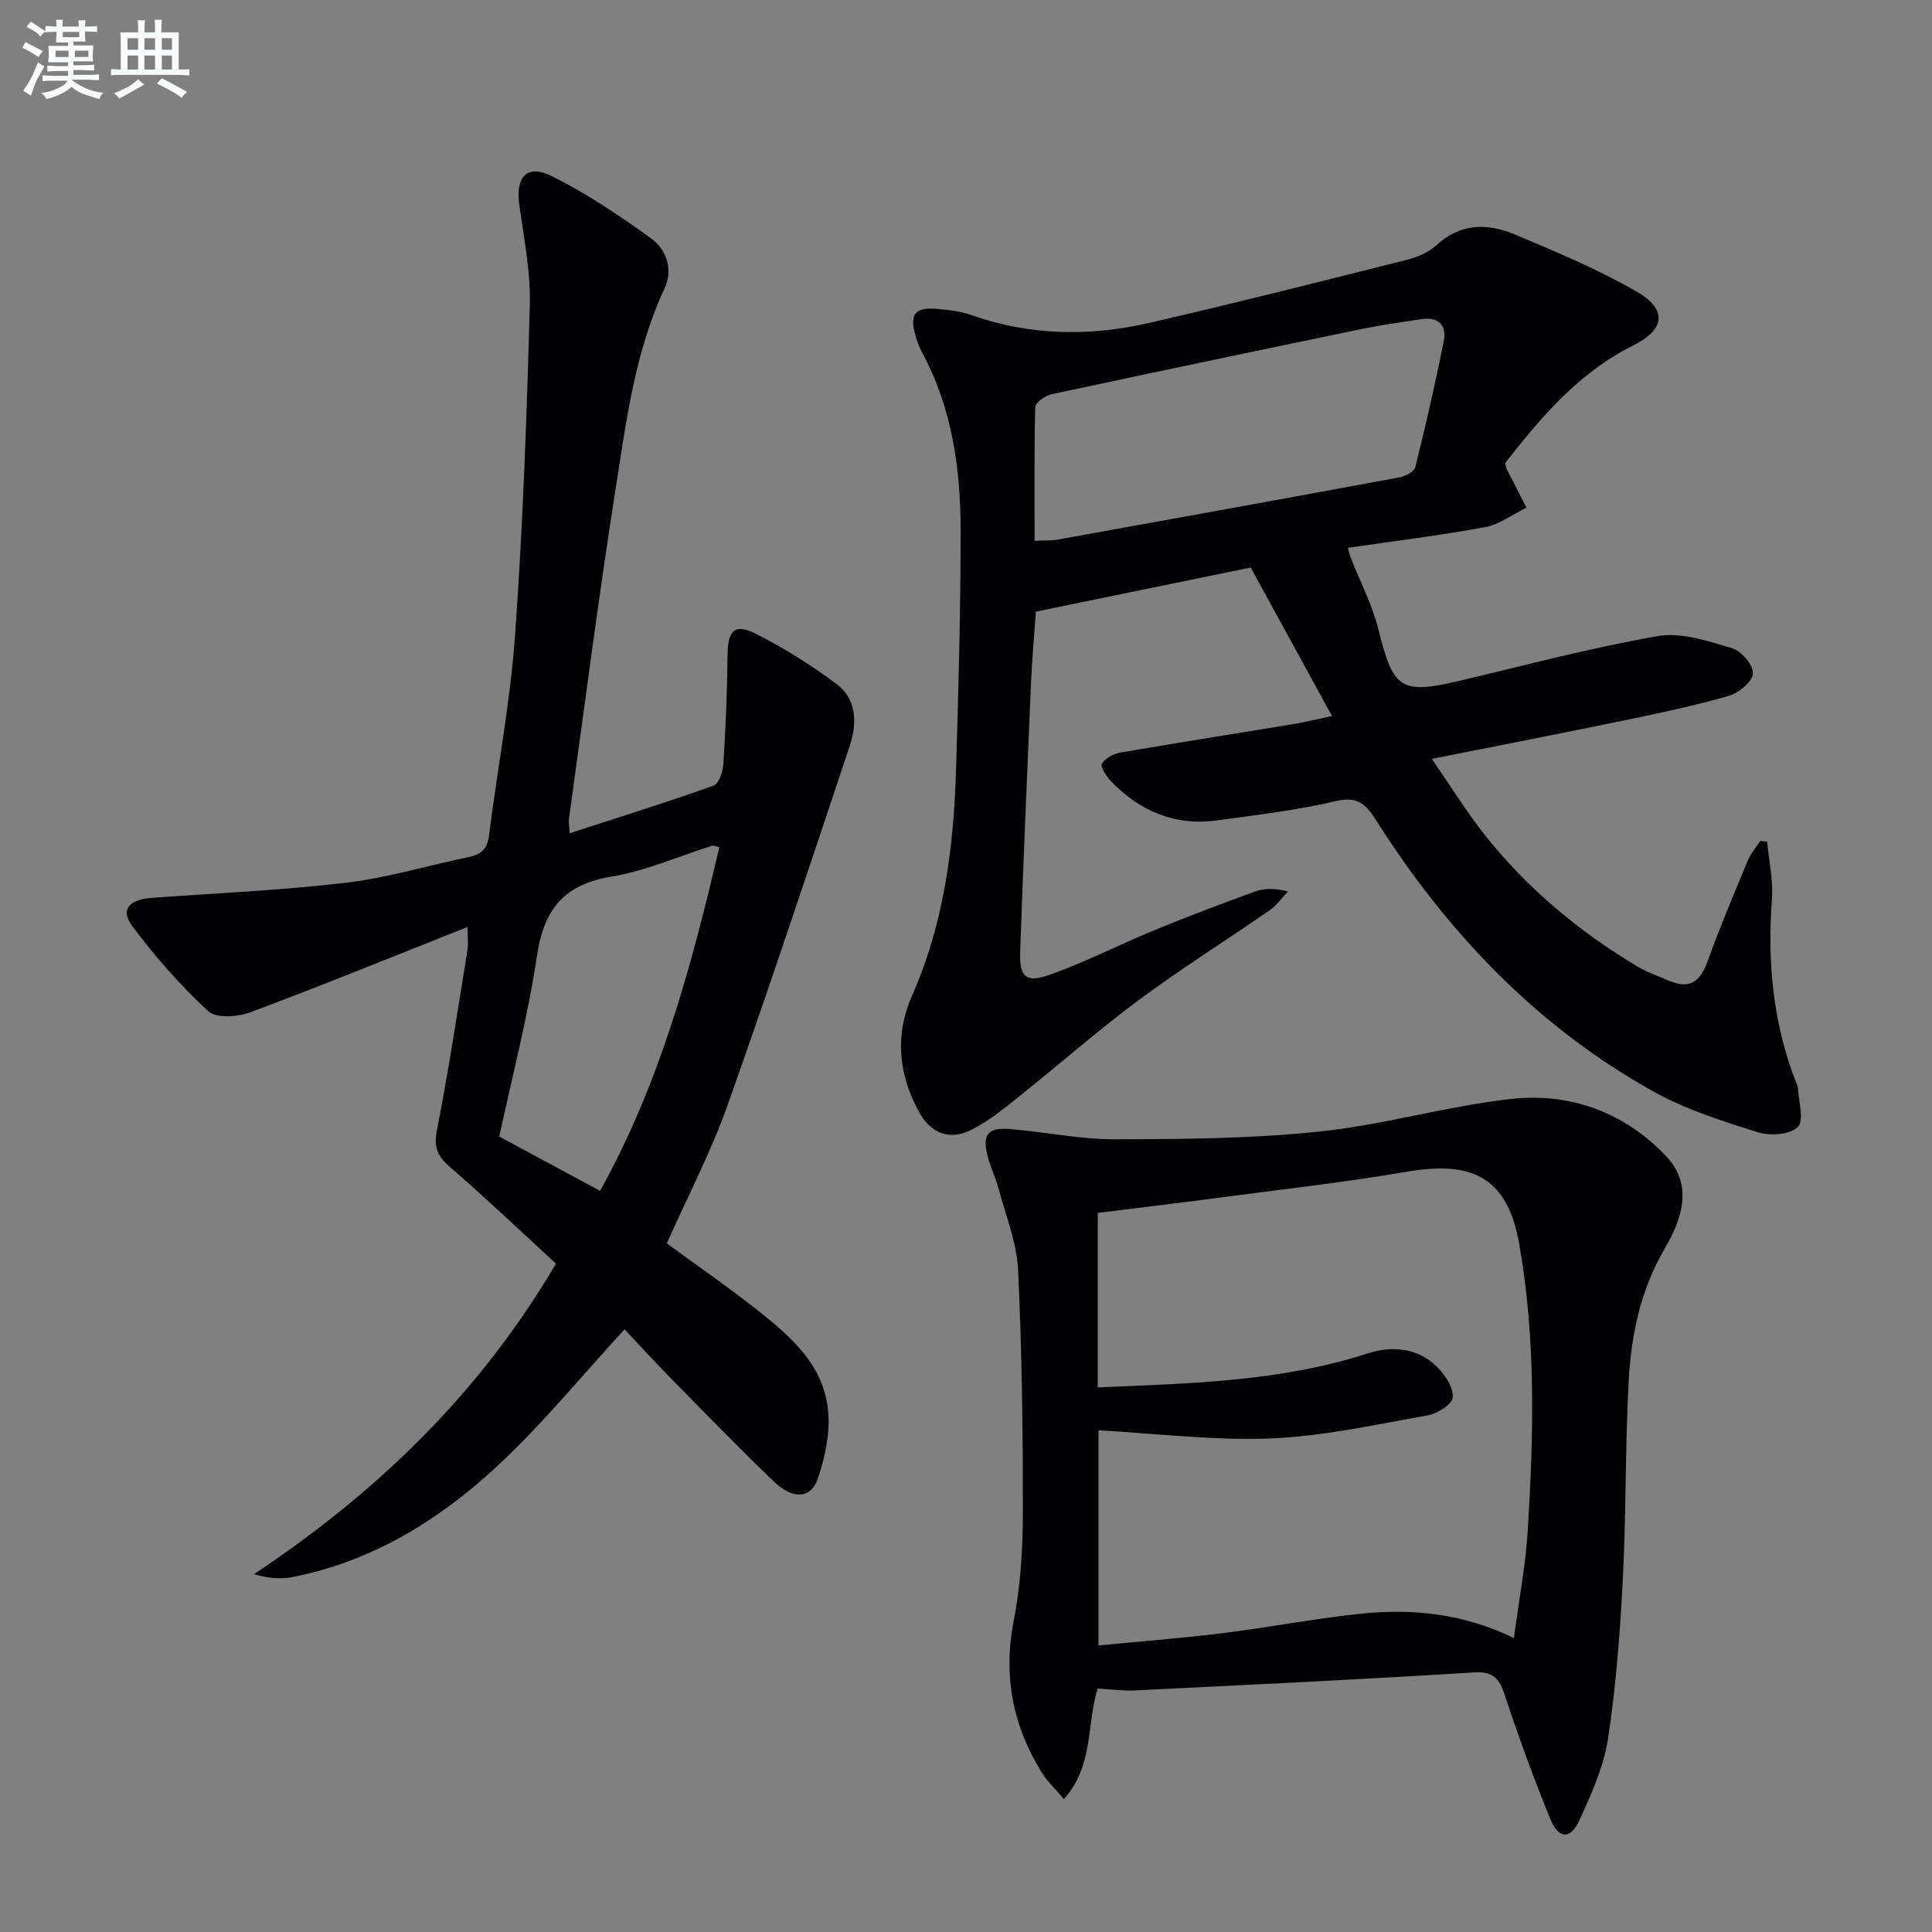 <svg enable-background="new 0 0 400 400" viewBox="0 0 400 400" xmlns="http://www.w3.org/2000/svg"><rect x="0" y="0" width="400" height="400" fill="#808080" stroke="none"/><g fill="#010103"><path d="m275.77 148.24c-5.88-10.73-11.43-20.87-16.83-30.74-14.95 3.07-29.52 6.06-44.47 9.13-.32 4.63-.78 9.55-1 14.49-.81 18.61-1.59 37.23-2.25 55.84-.19 5.35 1.14 6.63 6.21 4.83 7.32-2.61 14.28-6.21 21.49-9.17 6.9-2.84 13.89-5.49 20.91-8.03 1.95-.7 4.14-.73 6.85-.02-1.28 1.32-2.38 2.9-3.86 3.92-9.02 6.25-18.33 12.09-27.13 18.62-8.54 6.34-16.53 13.4-24.85 20.03-3.09 2.46-6.23 5.04-9.74 6.78-4.6 2.29-8.39.73-10.87-3.79-4.26-7.76-4.97-15.96-1.4-24 6.6-14.9 8.61-30.62 9.1-46.63.51-16.47.95-32.95.96-49.43.01-12.88-1.72-25.53-8.01-37.14-.62-1.15-1.05-2.43-1.41-3.7-1.16-4.11.04-5.66 4.32-5.29 2.47.21 5.03.48 7.34 1.3 12.15 4.29 24.52 4.44 36.87 1.6 17.77-4.09 35.44-8.56 53.13-13.01 2.21-.56 4.61-1.52 6.23-3.03 5.01-4.66 10.64-4.61 16.27-2.26 8.54 3.58 17.14 7.2 25.14 11.78 6.48 3.71 6.06 7.87-.7 11.24-11.28 5.63-19.03 14.85-26.42 24.28.13.62.12.94.25 1.19 1.37 2.69 2.76 5.38 4.15 8.07-2.86 1.39-5.58 3.48-8.59 4.04-9.29 1.72-18.68 2.86-28.39 4.28.26.87.41 1.61.68 2.3 1.9 4.84 4.39 9.54 5.63 14.55 3.05 12.36 4.61 13.55 16.63 10.72 13.71-3.23 27.35-6.88 41.2-9.29 4.85-.85 10.37 1.02 15.34 2.48 1.93.56 4.43 3.43 4.39 5.2-.03 1.63-2.87 4.06-4.9 4.65-6.99 2.03-14.14 3.54-21.27 5.02-12.97 2.69-25.98 5.21-40.32 8.07 4 5.8 7.17 10.96 10.9 15.67 8.77 11.08 19.48 20.02 31.59 27.27 2.12 1.27 4.51 2.08 6.79 3.05 4.26 1.8 6.36-.06 7.82-4.12 2.53-7.03 5.44-13.92 8.31-20.82.61-1.46 1.71-2.71 2.58-4.05.47.04.95.09 1.42.13.37 3.96 1.29 7.96 1 11.87-.99 13.28.25 26.18 5.25 38.61.06.15.14.32.14.48.1 2.79 1.34 6.7-.01 8.09-1.55 1.6-5.69 1.93-8.19 1.15-7.39-2.32-14.94-4.69-21.66-8.43-24.26-13.48-42.8-33.05-57.57-56.32-2.07-3.26-3.81-4.88-8.24-3.84-8.05 1.9-16.34 2.85-24.56 3.99-8.71 1.2-16.01-1.87-22.01-8.11-.95-.99-2.25-3-1.87-3.63.69-1.15 2.44-2.06 3.88-2.31 11.94-2.06 23.92-3.93 35.87-5.9 2.28-.39 4.54-.95 7.88-1.66zm-61.57-36.27c2-.1 3.5-.02 4.93-.28 23.51-4.23 47.02-8.49 70.51-12.84 1.25-.23 3.14-1.17 3.38-2.12 2.16-8.67 4.16-17.38 5.9-26.15.66-3.33-1.21-5.04-4.69-4.5-4.1.63-8.21 1.19-12.27 2.03-21.44 4.44-42.86 8.92-64.27 13.52-1.3.28-3.32 1.72-3.35 2.67-.24 9.11-.14 18.24-.14 27.67z"/><path d="m96.8 191.92c-15.08 5.98-29.94 12.04-44.96 17.66-2.61.98-7.09 1.3-8.73-.22-5.77-5.35-11.07-11.35-15.76-17.68-2.5-3.37-.65-5.44 4.1-5.79 13.41-.98 26.86-1.55 40.2-3.13 8.53-1.01 16.87-3.55 25.32-5.3 2.57-.53 3.93-1.6 4.28-4.47 1.72-13.84 4.4-27.59 5.39-41.47 1.62-22.71 2.43-45.5 3.05-68.26.19-6.91-1.2-13.88-2.17-20.79-.82-5.86 1.55-8.57 6.74-5.99 7.2 3.58 13.97 8.14 20.51 12.86 3.21 2.32 4.65 6.43 2.82 10.36-6.21 13.32-7.96 27.72-10.2 41.94-3.56 22.64-6.46 45.38-9.62 68.08-.06.46.05.95.18 2.79 10.21-3.32 20.07-6.38 29.79-9.85 1.12-.4 1.94-3.01 2.04-4.65.47-7.45.79-14.92.85-22.39.04-5.02 1.43-6.63 5.77-4.44 5.89 2.97 11.58 6.51 16.85 10.49 4.19 3.16 4.21 8.19 2.66 12.82-8.31 24.86-16.53 49.75-25.32 74.45-3.44 9.66-8.24 18.84-12.54 28.49 6.11 4.47 12.38 8.8 18.36 13.5 7.27 5.71 14.48 11.83 15.1 21.9.27 4.45-.77 9.21-2.26 13.46-1.39 3.97-5.08 4.2-8.92.54-7.35-7.01-14.41-14.33-21.53-21.57-3.36-3.42-6.6-6.97-9.49-10.04-9.02 9.78-17.22 19.89-26.7 28.63-11.95 11.02-25.72 19.48-42.07 22.67-2.42.47-4.98.27-7.94-.61 25.34-16.89 46.6-37.23 62.51-64.29-7.24-6.64-14.44-13.5-21.95-20-2.58-2.24-3.39-4.06-2.7-7.6 2.42-12.35 4.29-24.81 6.31-37.24.23-1.45.03-2.95.03-4.86zm27.44 54.64c12.47-22.43 18.96-46.63 24.69-71.16-.84-.19-1.19-.39-1.45-.31-6.96 2.18-13.77 5.22-20.89 6.4-9.8 1.63-13.98 6.73-15.41 16.36-1.89 12.71-5.19 25.21-7.81 37.46 7.16 3.86 13.72 7.39 20.87 11.25z"/><path d="m227.26 349.6c-2.34 7.45-.77 15.9-6.98 22.88-1.75-2.07-3.42-3.62-4.58-5.48-6.04-9.71-8.04-20.05-5.81-31.49 1.42-7.3 1.87-14.88 1.88-22.33.02-16.77-.19-33.55-.99-50.3-.27-5.67-2.58-11.26-4.06-16.86-.6-2.24-1.65-4.35-2.23-6.59-1.17-4.49-.01-6.05 4.55-5.68 7.29.6 14.55 2.14 21.82 2.13 14.1-.03 28.28-.13 42.28-1.6 13.31-1.39 26.36-5.26 39.66-6.75 12.22-1.36 23.44 2.71 32.06 11.75 5.85 6.13 3.35 13.15-.29 19.4-4.93 8.45-6.84 17.7-7.36 27.17-.75 13.62-.51 27.3-1.21 40.92-.57 11.09-1.41 22.22-3.07 33.18-.88 5.78-3.42 11.41-5.88 16.81-1.89 4.15-4.33 4.07-6.08-.17-3.46-8.43-6.56-17.01-9.43-25.66-1.16-3.51-2.42-4.93-6.54-4.67-23.38 1.48-46.79 2.57-70.19 3.73-2.31.1-4.62-.23-7.55-.39zm.17-53.47v44.54c8.87-.86 17.3-1.5 25.68-2.54 9.55-1.18 19.02-3.03 28.59-4.02 10.63-1.11 21.13-.11 31.74 5.03 1.05-7.96 2.43-15.12 2.87-22.34 1.21-19.78 1.7-39.62-1.77-59.24-2.37-13.43-9.3-17.34-22.98-15.01-13.24 2.26-26.62 3.75-39.94 5.52-8.15 1.08-16.31 2.05-24.34 3.05v36.13c19.02-.84 37.77-1.16 55.91-7.05 4.97-1.62 10.44-1.19 14.47 2.93 1.6 1.64 3.3 4.23 3.11 6.21-.13 1.42-3.19 3.34-5.18 3.69-10.77 1.91-21.58 4.34-32.45 4.78-11.84.48-23.77-1.03-35.71-1.68z"/></g><path d="m6.8 9.5c.6.3 1.3.7 2.1 1.1-.4.4-.7.8-.9 1.2-.7-.4-1.3-.8-1.8-1.1s-1.1-.6-1.6-.8c.2-.4.5-.8.7-1.2.4.2.8.5 1.5.8zm.9 6.9c-.3.6-.5 1.1-.7 1.7s-.4 1.1-.6 1.7c-.6-.4-1.1-.7-1.6-1 .7-1 1.2-1.8 1.5-2.4.3-.5.6-1.1.8-1.7.3-.6.5-1.2.8-1.8.3.3.8.6 1.3.8-.7 1.3-1.2 2.2-1.5 2.7zm.1-11c.4.3 1 .7 1.7 1.1-.5.2-.8.6-1.1 1.1-.5-.6-1-1-1.4-1.2s-.9-.6-1.5-.8c.2-.4.5-.7.9-1.1.5.3.9.6 1.4.9zm10.5 13.1c1 .4 2 .6 3.1.7-.4.4-.7.8-.8 1.3-.9-.2-1.9-.6-3-.9-1-.4-2-.9-2.8-1.6-.5.4-1.1.9-1.9 1.3s-1.9.9-3.3 1.2c-.1-.3-.5-.8-1.1-1.3 1 0 2.1-.3 3.2-.8 1.2-.5 1.9-1 2.3-1.7h-3.2c-.4 0-1 0-2 .1v-1.2c1 0 1.7.1 2 .1h3.3v-1h-2.3c-.2 0-.9 0-2 .1v-1.2c1.2 0 1.9.1 2 .1h2.3v-.8h-4.1c0-.7.1-1.2.1-1.6 0-.5 0-1.1-.1-1.8h4.1v-.7h-2.5c0-.6.1-1.1.1-1.6v-.6h-.5c-.4 0-1 0-1.8.1v-1.3c1.2 0 1.9.1 2.1.1h.2c0-.3 0-.8-.1-1.4h1.4c0 .6-.1 1-.1 1.4h3.4c0-.4 0-.8-.1-1.3h1.5c0 .4-.1.9-.1 1.3.7 0 1.5 0 2.5-.1v1.2c-1 0-1.8-.1-2.5-.1v.6c0 .3 0 .8.1 1.5h-2.5v.8h4.1c0 .8-.1 1.3-.1 1.8s0 1 .1 1.5h-4.1v.8h1.4c.8 0 1.8 0 2.9-.1v1.2c-1 0-1.9-.1-2.8-.1h-1.5v1h3.2c.3 0 1 0 2.1-.1v1.2c-1.1 0-1.8-.1-2.1-.1h-3.4l-.1.1c1.4 1 2.4 1.5 3.4 1.9zm-4.1-6.7v-1.3h-2.7v1.3zm2.2-4.1v-1.1h-3.4v1.1zm1.9 4.1v-1.3h-2.8v1.3z" fill="#fafbfc"/><path d="m37 6.7v2.3 5.4c1 0 1.8 0 2.2-.1v1.3c-.6 0-1.5-.1-2.5-.1h-11.9c-.7 0-1.3 0-1.8.1v-1.3c.5 0 1.1.1 2 .1v-5.2c0-1 0-1.8-.1-2.5h3.7c0-1.3 0-2.1-.1-2.5h1.5c0 .4-.1 1.3-.1 2.5h2.2c0-1.2 0-2.1-.1-2.6h1.5c0 .4-.1 1.3-.1 2.6zm-12.3 13.7c-.3-.4-.7-.8-1.1-1.1 1.1-.4 2.1-.9 2.9-1.3.8-.5 1.5-1 2.1-1.6.4.4.9.8 1.3 1.1-2.5 1.4-4.2 2.4-5.2 2.9zm3.9-10.1v-2.4h-2.2v2.4zm0 4.1v-2.9h-2.2v2.9zm3.5-4.1v-2.4h-2.2v2.4zm0 4.1v-2.9h-2.2v2.9zm.4 2.9 1-1.1c.6.3 1.4.7 2.5 1.3s2 1.1 2.7 1.5c-.4.4-.8.8-1.1 1.3-.8-.8-2.5-1.7-5.1-3zm3.1-7v-2.4h-2.1v2.4zm0 4.1v-2.9h-2.1v2.9z" fill="#fafbfc"/></svg>
